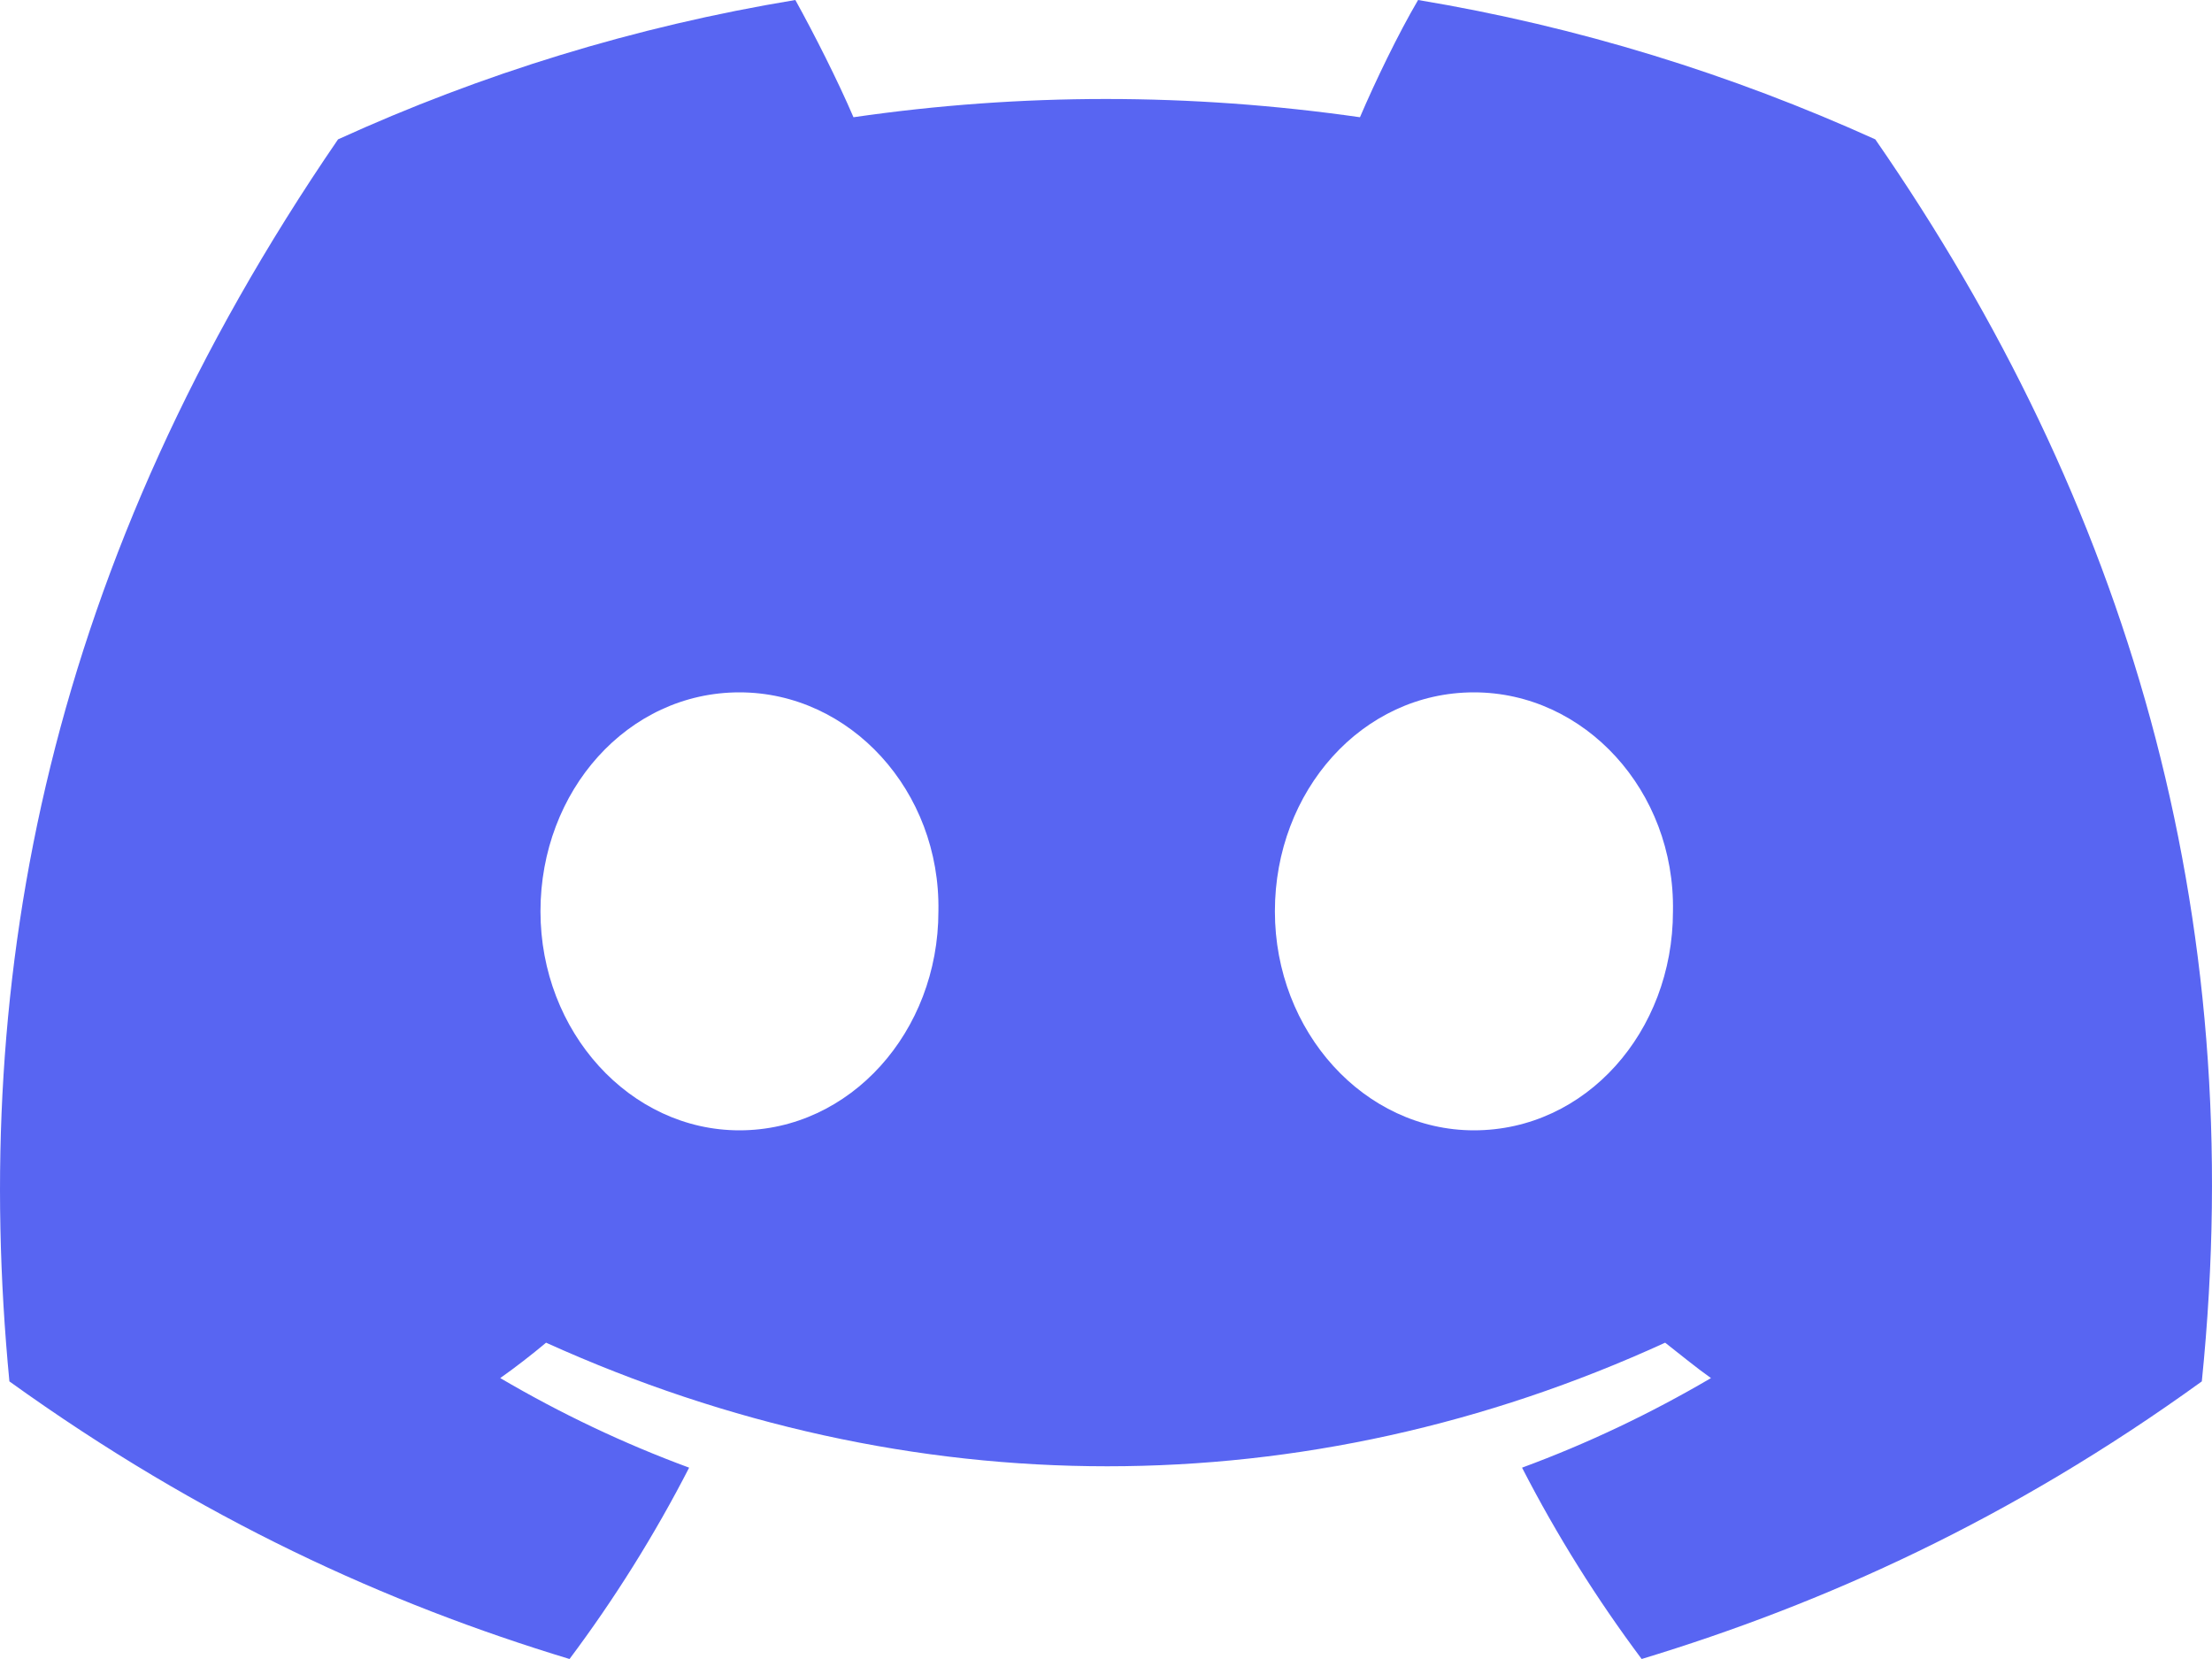 <svg width="68" height="51" viewBox="0 0 68 51" fill="none" xmlns="http://www.w3.org/2000/svg">
<path d="M57.649 4.284C53.216 2.278 48.508 0.816 43.594 0C42.976 1.054 42.288 2.482 41.807 3.604C36.581 2.856 31.392 2.856 26.237 3.604C25.756 2.482 25.034 1.054 24.45 0C19.502 0.816 14.794 2.278 10.392 4.284C1.491 17.272 -0.914 29.954 0.289 42.466C6.199 46.716 11.904 49.3 17.508 51C18.883 49.164 20.12 47.192 21.185 45.118C19.158 44.37 17.233 43.452 15.378 42.364C15.859 42.024 16.34 41.65 16.787 41.276C27.989 46.342 40.123 46.342 51.189 41.276C51.67 41.65 52.117 42.024 52.598 42.364C50.742 43.452 48.818 44.37 46.79 45.118C47.855 47.192 49.093 49.164 50.467 51C56.068 49.3 61.807 46.716 67.687 42.466C69.164 27.982 65.347 15.402 57.649 4.284ZM22.732 34.748C19.364 34.748 16.615 31.722 16.615 28.016C16.615 24.31 19.295 21.284 22.732 21.284C26.134 21.284 28.917 24.31 28.848 28.016C28.848 31.722 26.134 34.748 22.732 34.748ZM45.312 34.748C41.945 34.748 39.192 31.722 39.192 28.016C39.192 24.31 41.876 21.284 45.312 21.284C48.715 21.284 51.498 24.31 51.429 28.016C51.429 31.722 48.749 34.748 45.312 34.748Z" fill="#5865F2"/>
</svg>
